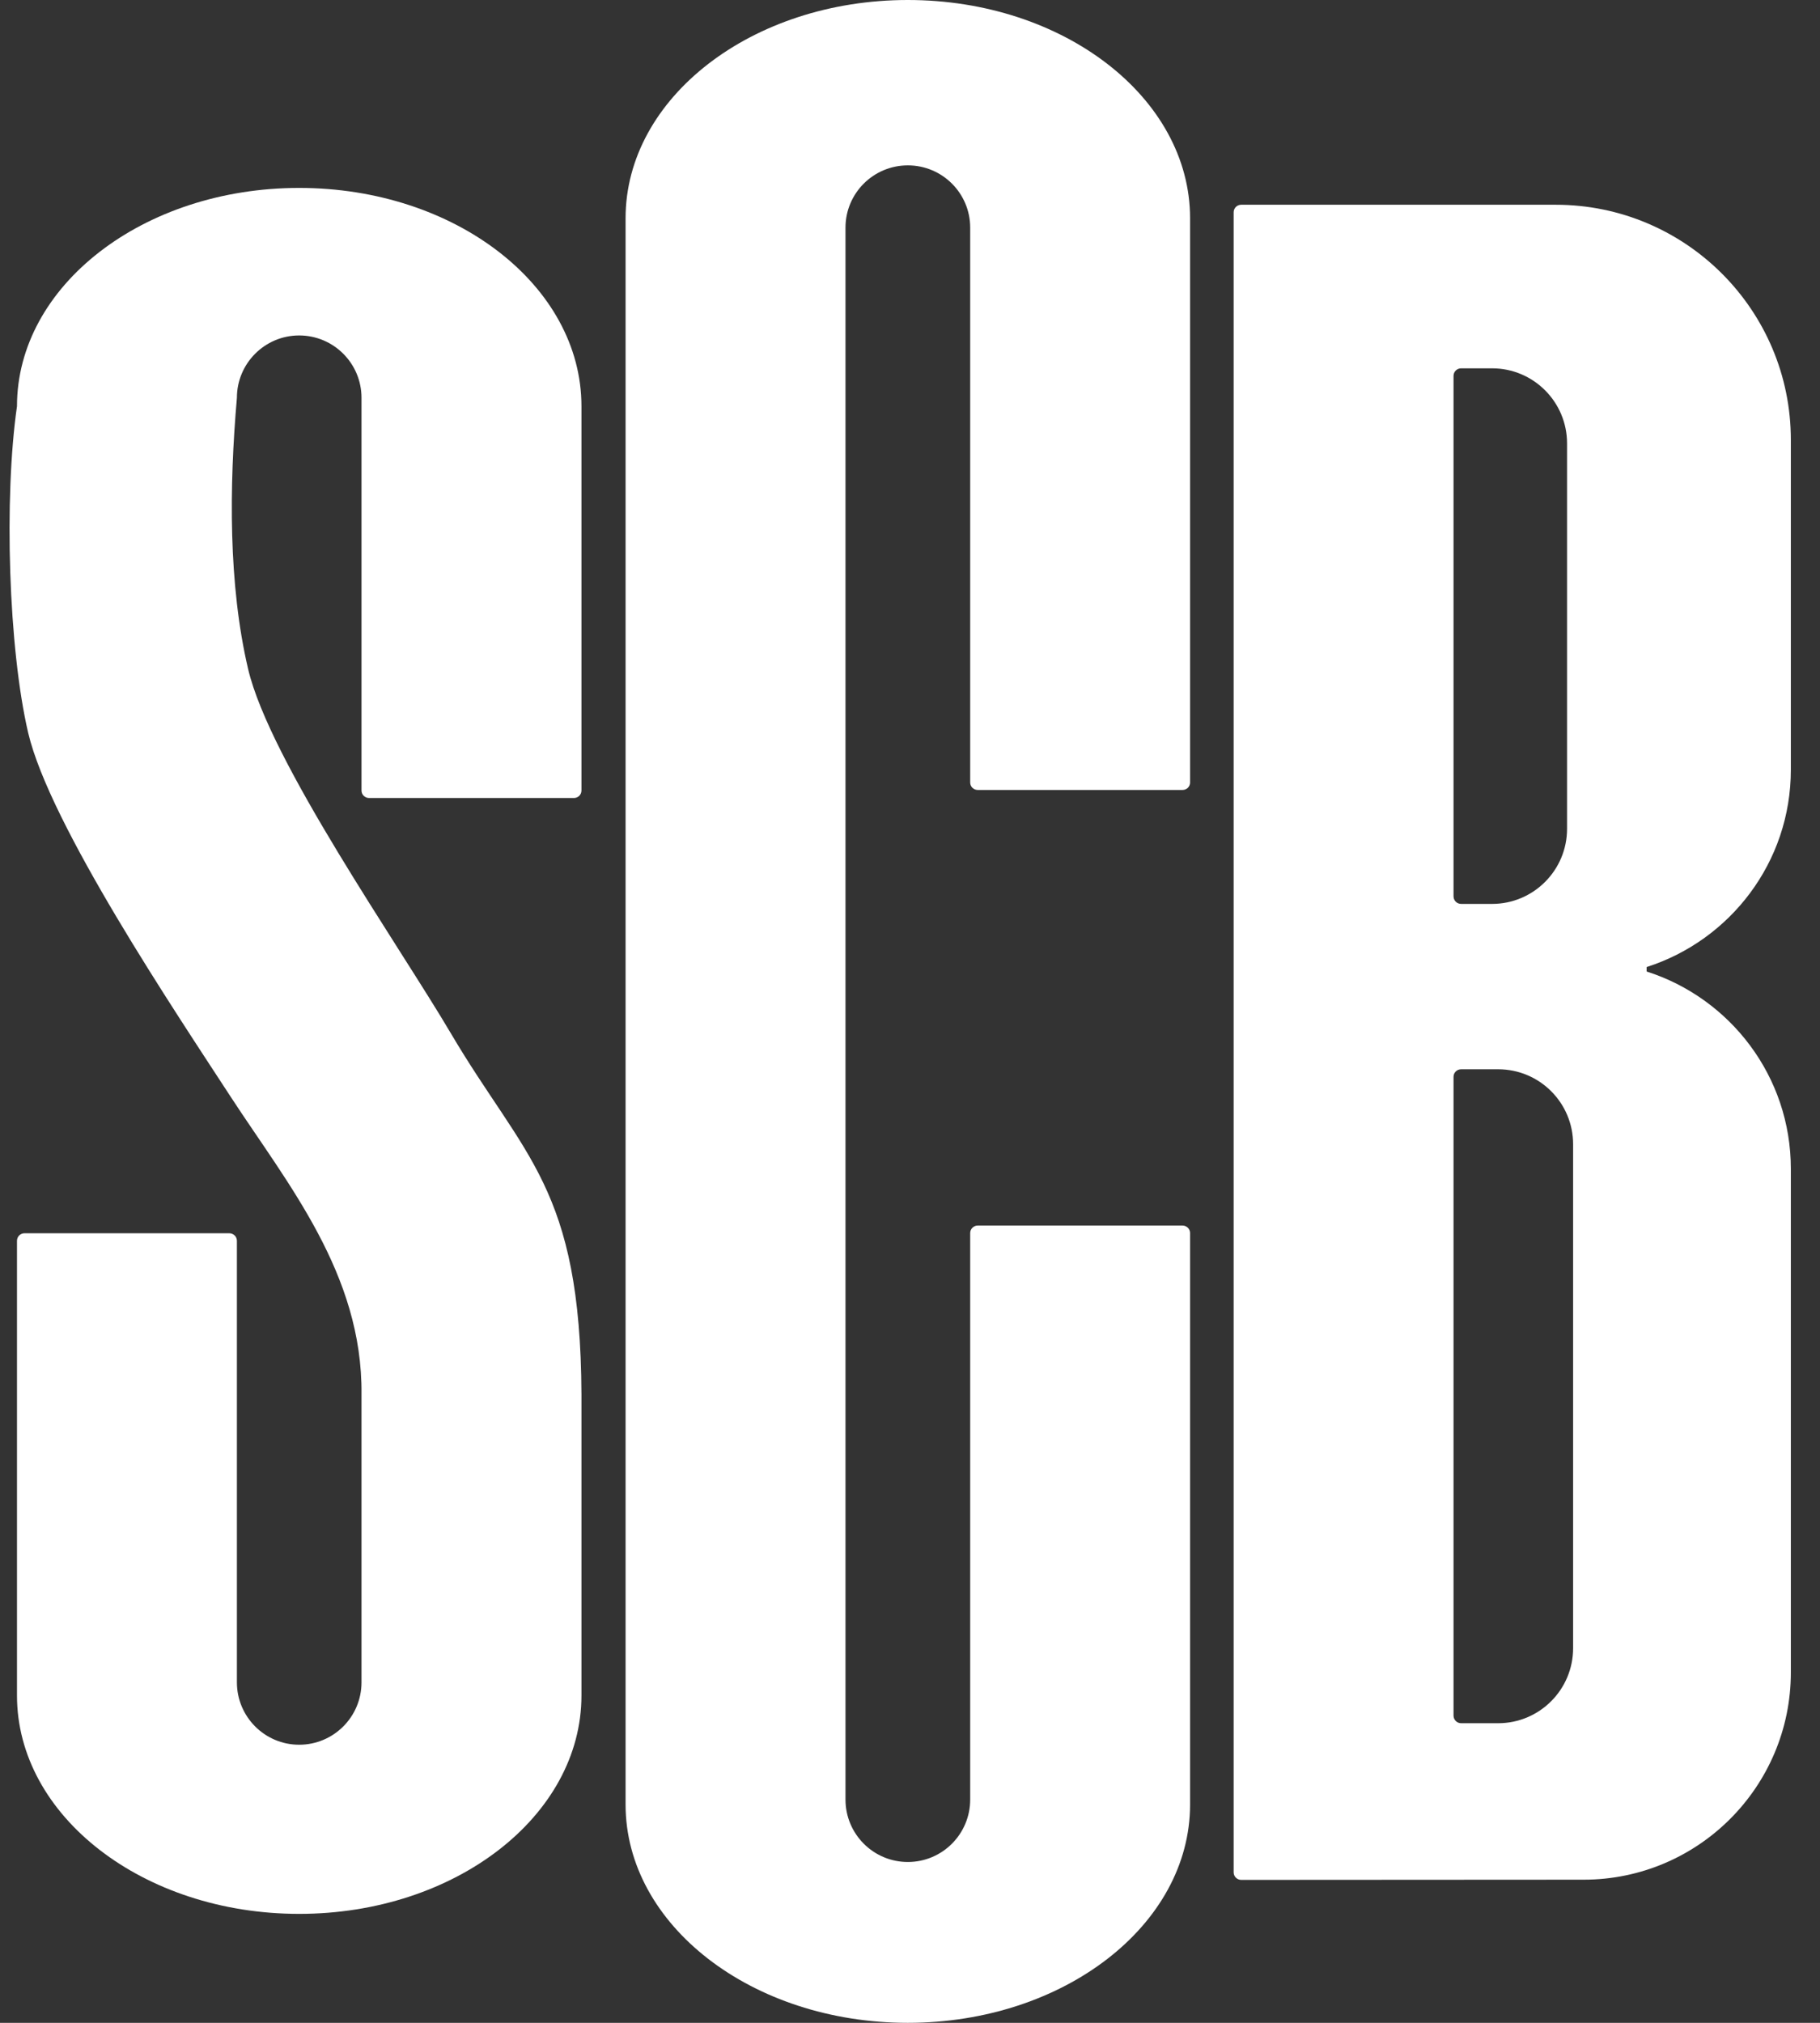 <svg width="54" height="60" viewBox="0 0 54 60" fill="none" xmlns="http://www.w3.org/2000/svg">
<rect x="0" y="0" width="54" height="60" fill="#333333" stroke="none"/>
<path d="M28.786 6.753C28.786 5.732 27.958 4.905 26.936 4.905C25.914 4.905 25.086 5.732 25.086 6.753V53.377C25.086 54.4 25.914 55.229 26.936 55.229C27.958 55.229 28.786 54.4 28.786 53.377V36.573C28.786 36.451 28.887 36.352 29.008 36.352H35.088C35.209 36.352 35.31 36.451 35.31 36.573V53.524C35.31 57.1 31.56 60 26.936 60C22.309 60 18.561 57.1 18.561 53.524V6.474C18.561 2.9 22.309 -1.75537e-06 26.936 -1.75537e-06C31.56 -1.75537e-06 35.31 2.9 35.31 6.474V23.21C35.31 23.334 35.209 23.431 35.088 23.431H29.008C28.887 23.431 28.786 23.334 28.786 23.21V6.753Z" fill="white"/>
<path d="M0.504 12.05C0.114 14.771 0.251 19.232 0.836 21.737C1.479 24.468 5.186 29.987 6.857 32.551C8.529 35.112 10.76 37.787 10.726 41.355V49.901C10.726 50.922 9.899 51.751 8.876 51.751C7.857 51.751 7.029 50.922 7.029 49.901V36.803C7.029 36.681 6.928 36.58 6.804 36.58H0.727C0.602 36.58 0.504 36.681 0.504 36.803V50.291C0.504 53.867 4.253 56.768 8.876 56.768C13.503 56.768 17.252 53.867 17.252 50.291V41.355C17.224 35.225 15.551 34.333 13.381 30.657C11.826 28.017 8.002 22.573 7.361 19.841C6.774 17.336 6.8 14.436 7.029 11.8C7.029 10.779 7.857 9.95 8.876 9.95C9.899 9.95 10.726 10.779 10.726 11.8V23.449C10.726 23.571 10.827 23.67 10.952 23.67H17.028C17.153 23.67 17.252 23.571 17.252 23.449V12.05C17.252 8.472 13.503 5.574 8.876 5.574C4.253 5.574 0.504 8.472 0.504 12.05Z" fill="white"/>
<path d="M36.828 6.073H46.158C50.011 6.073 53.135 9.196 53.135 13.048V22.832C53.135 25.575 51.336 27.89 48.856 28.684V28.816C51.336 29.608 53.135 31.925 53.135 34.67V49.606C53.135 53 50.379 55.754 46.987 55.754L36.828 55.76C36.703 55.76 36.603 55.658 36.603 55.538V6.294C36.603 6.174 36.703 6.073 36.828 6.073ZM43.353 10.925C43.227 10.925 43.127 11.026 43.127 11.148V26.585C43.127 26.712 43.227 26.811 43.353 26.811H44.271C45.499 26.811 46.495 25.812 46.495 24.584V13.151C46.495 11.923 45.499 10.925 44.271 10.925H43.353ZM43.353 31.716C43.227 31.716 43.127 31.816 43.127 31.938V50.887C43.127 51.011 43.227 51.113 43.353 51.113H44.45C45.681 51.113 46.675 50.114 46.675 48.886V33.942C46.675 32.711 45.681 31.716 44.45 31.716H43.353Z" fill="white"/>
</svg>
